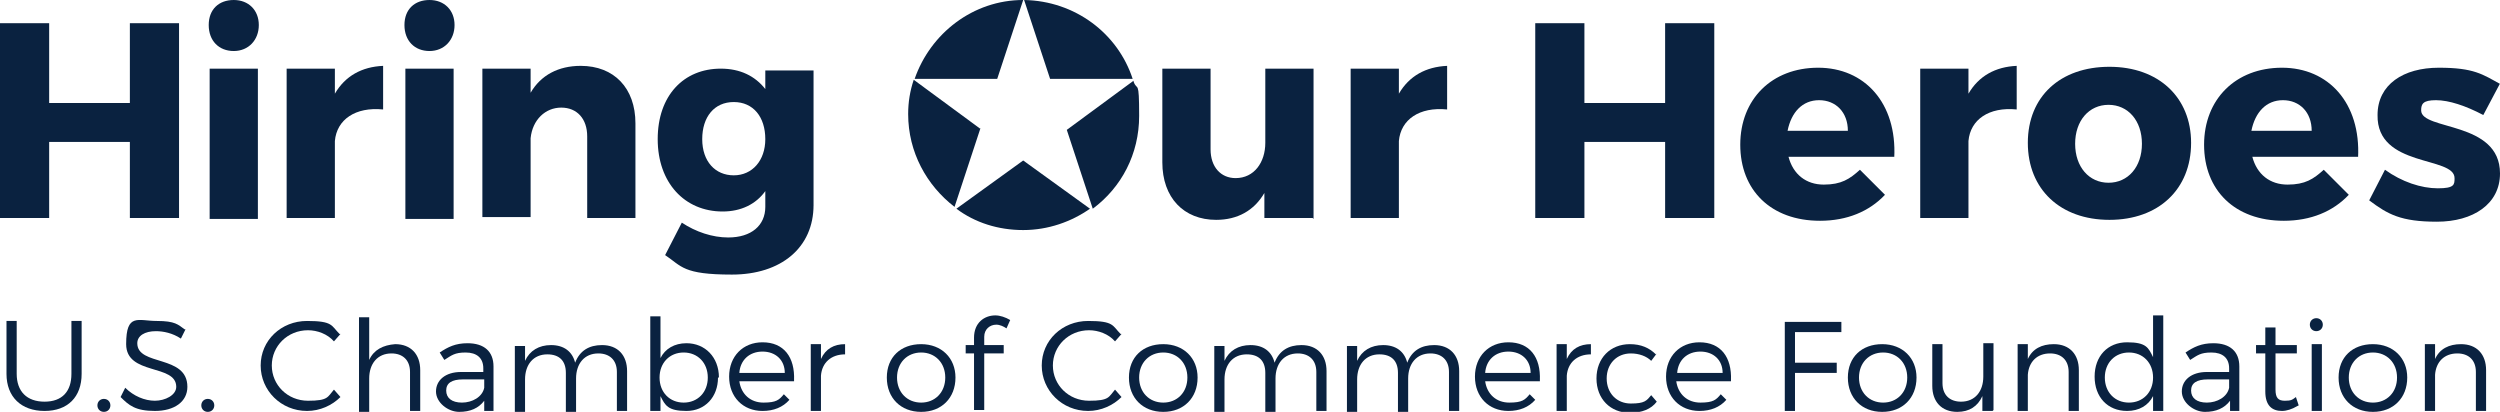 <?xml version="1.0" encoding="UTF-8"?>
<svg id="Layer_1" data-name="Layer 1" xmlns="http://www.w3.org/2000/svg" version="1.1" viewBox="0 0 269.5 44.4">
  <defs>
    <style>
      .cls-1 {
        fill: #0a2240;
        stroke-width: 0px;
      }
    </style>
  </defs>
  <g>
    <path class="cls-1" d="M8.8,40.3c0,2.5-1.5,4-4,4s-4.1-1.5-4.1-4v-5.7h1.1v5.7c0,1.9,1.1,3,3,3s2.9-1.1,2.9-3v-5.7h1.1v5.7Z"/>
    <path class="cls-1" d="M11.9,43.7c0,.4-.3.7-.7.7s-.7-.3-.7-.7.3-.7.7-.7.7.3.7.7Z"/>
    <path class="cls-1" d="M20,35.5l-.5,1c-.9-.6-1.9-.8-2.7-.8-1.2,0-2,.5-2,1.3,0,2.5,5.4,1.2,5.4,4.7,0,1.6-1.4,2.6-3.5,2.6s-2.8-.6-3.7-1.5l.5-1c.9.9,2.1,1.4,3.2,1.4s2.3-.6,2.3-1.5c0-2.5-5.4-1.2-5.4-4.6s1.3-2.5,3.3-2.5,2.3.4,3,.9Z"/>
    <path class="cls-1" d="M23.1,43.7c0,.4-.3.7-.7.7s-.7-.3-.7-.7.3-.7.7-.7.7.3.7.7Z"/>
    <path class="cls-1" d="M36.7,36l-.7.8c-.7-.8-1.8-1.2-2.8-1.2-2.2,0-3.9,1.7-3.9,3.8s1.7,3.8,3.9,3.8,2.1-.4,2.8-1.2l.7.8c-.9.9-2.2,1.5-3.6,1.5-2.8,0-5-2.2-5-4.9s2.2-4.8,5-4.8,2.6.5,3.5,1.4Z"/>
    <path class="cls-1" d="M45.3,39.8v4.5h-1.1v-4.2c0-1.3-.8-2-2-2-1.5,0-2.4,1.1-2.4,2.7v3.6h-1.1v-10.2h1.1v4.6c.5-1.1,1.5-1.6,2.8-1.7,1.7,0,2.7,1.1,2.7,2.8Z"/>
    <path class="cls-1" d="M52.2,43.2c-.6.8-1.5,1.2-2.7,1.2s-2.5-1-2.5-2.2,1-2.1,2.7-2.1h2.4v-.4c0-1.1-.7-1.7-1.9-1.7s-1.5.3-2.3.8l-.5-.8c.9-.6,1.7-1,3-1,1.8,0,2.8.9,2.8,2.5v4.8s-1,0-1,0v-1.1ZM52.2,41.8v-.9h-2.3c-1.2,0-1.8.4-1.8,1.2s.6,1.3,1.7,1.3,2.2-.6,2.4-1.6Z"/>
    <path class="cls-1" d="M67.6,39.8v4.5h-1.1v-4.2c0-1.3-.8-2-2-2-1.5,0-2.4,1.1-2.4,2.7v3.6h-1.1v-4.2c0-1.3-.7-2-2-2-1.5,0-2.4,1.1-2.4,2.7v3.6h-1.1v-7.2h1.1v1.6c.5-1.1,1.5-1.7,2.8-1.7,1.4,0,2.3.7,2.6,1.9.5-1.3,1.5-1.9,2.9-1.9,1.7,0,2.7,1.1,2.7,2.8Z"/>
    <path class="cls-1" d="M77.4,40.7c0,2.1-1.4,3.6-3.4,3.6s-2.3-.6-2.8-1.6v1.6h-1.1v-10.2h1.1v4.5c.5-1,1.5-1.6,2.8-1.6,2,0,3.5,1.5,3.5,3.7ZM76.3,40.7c0-1.6-1.1-2.7-2.6-2.7s-2.6,1.1-2.6,2.7,1.1,2.7,2.6,2.7,2.6-1.1,2.6-2.7Z"/>
    <path class="cls-1" d="M85.6,41.1h-5.9c.2,1.4,1.2,2.3,2.6,2.3s1.7-.3,2.2-.9l.6.6c-.7.8-1.7,1.2-2.9,1.2-2.1,0-3.6-1.5-3.6-3.7s1.5-3.7,3.6-3.7c2.3,0,3.5,1.6,3.4,4.1ZM84.6,40.2c0-1.4-1-2.3-2.4-2.3s-2.4.9-2.5,2.3h4.9Z"/>
    <path class="cls-1" d="M88.5,38.7c.5-1.1,1.4-1.6,2.6-1.6v1.1c-1.5,0-2.5.9-2.6,2.3v3.8h-1.1v-7.2h1.1v1.6Z"/>
    <path class="cls-1" d="M103,40.7c0,2.2-1.5,3.7-3.7,3.7s-3.7-1.5-3.7-3.7,1.5-3.6,3.7-3.6,3.7,1.5,3.7,3.6ZM96.7,40.7c0,1.6,1.1,2.7,2.6,2.7s2.6-1.1,2.6-2.7-1.1-2.7-2.6-2.7-2.6,1.1-2.6,2.7Z"/>
    <path class="cls-1" d="M106.1,36.3v.9h2.1v.9h-2.1v6.1h-1.1v-6.1h-.9v-.9h.9v-.8c0-1.6,1.1-2.4,2.3-2.4.5,0,1.1.2,1.6.5l-.4.9c-.3-.2-.7-.4-1.1-.4-.7,0-1.3.5-1.3,1.3Z"/>
    <path class="cls-1" d="M120.9,36l-.7.8c-.7-.8-1.8-1.2-2.8-1.2-2.2,0-3.9,1.7-3.9,3.8s1.7,3.8,3.9,3.8,2.1-.4,2.8-1.2l.7.8c-.9.9-2.2,1.5-3.6,1.5-2.8,0-5-2.2-5-4.9s2.2-4.8,5-4.8,2.6.5,3.5,1.4Z"/>
    <path class="cls-1" d="M129.1,40.7c0,2.2-1.5,3.7-3.7,3.7s-3.7-1.5-3.7-3.7,1.5-3.6,3.7-3.6,3.7,1.5,3.7,3.6ZM122.8,40.7c0,1.6,1.1,2.7,2.6,2.7s2.6-1.1,2.6-2.7-1.1-2.7-2.6-2.7-2.6,1.1-2.6,2.7Z"/>
    <path class="cls-1" d="M143,39.8v4.5h-1.1v-4.2c0-1.3-.8-2-2-2-1.5,0-2.4,1.1-2.4,2.7v3.6h-1.1v-4.2c0-1.3-.7-2-2-2-1.5,0-2.4,1.1-2.4,2.7v3.6h-1.1v-7.2h1.1v1.6c.5-1.1,1.5-1.7,2.8-1.7,1.4,0,2.3.7,2.6,1.9.5-1.3,1.5-1.9,2.9-1.9,1.7,0,2.7,1.1,2.7,2.8Z"/>
    <path class="cls-1" d="M157.3,39.8v4.5h-1.1v-4.2c0-1.3-.8-2-2-2-1.5,0-2.4,1.1-2.4,2.7v3.6h-1.1v-4.2c0-1.3-.7-2-2-2-1.5,0-2.4,1.1-2.4,2.7v3.6h-1.1v-7.2h1.1v1.6c.5-1.1,1.5-1.7,2.8-1.7,1.4,0,2.3.7,2.6,1.9.5-1.3,1.5-1.9,2.9-1.9,1.7,0,2.7,1.1,2.7,2.8Z"/>
    <path class="cls-1" d="M166,41.1h-5.9c.2,1.4,1.2,2.3,2.6,2.3s1.7-.3,2.2-.9l.6.6c-.7.8-1.7,1.2-2.9,1.2-2.1,0-3.6-1.5-3.6-3.7s1.5-3.7,3.6-3.7c2.3,0,3.5,1.6,3.4,4.1ZM165,40.2c0-1.4-1-2.3-2.4-2.3s-2.4.9-2.5,2.3h4.9Z"/>
    <path class="cls-1" d="M168.9,38.7c.5-1.1,1.4-1.6,2.6-1.6v1.1c-1.5,0-2.5.9-2.6,2.3v3.8h-1.1v-7.2h1.1v1.6Z"/>
    <path class="cls-1" d="M178.6,38.1l-.6.8c-.5-.5-1.3-.8-2.2-.8-1.5,0-2.6,1.1-2.6,2.7s1.1,2.7,2.6,2.7,1.7-.3,2.2-.9l.6.7c-.6.8-1.6,1.2-2.9,1.2-2.1,0-3.6-1.5-3.6-3.7s1.5-3.7,3.6-3.7c1.2,0,2.1.4,2.8,1.1Z"/>
    <path class="cls-1" d="M186.6,41.1h-5.9c.2,1.4,1.2,2.3,2.6,2.3s1.7-.3,2.2-.9l.6.6c-.7.8-1.7,1.2-2.9,1.2-2.1,0-3.6-1.5-3.6-3.7s1.5-3.7,3.6-3.7c2.3,0,3.5,1.6,3.4,4.1ZM185.7,40.2c0-1.4-1-2.3-2.4-2.3s-2.4.9-2.5,2.3h4.9Z"/>
    <path class="cls-1" d="M193.5,35.7v3.4h4.5v1.1h-4.5v4.1h-1.1v-9.6h6.1v1.1h-5Z"/>
    <path class="cls-1" d="M206.6,40.7c0,2.2-1.5,3.7-3.7,3.7s-3.7-1.5-3.7-3.7,1.5-3.6,3.7-3.6,3.7,1.5,3.7,3.6ZM200.4,40.7c0,1.6,1.1,2.7,2.6,2.7s2.6-1.1,2.6-2.7-1.1-2.7-2.6-2.7-2.6,1.1-2.6,2.7Z"/>
    <path class="cls-1" d="M214.8,44.3h-1.1v-1.6c-.5,1.1-1.4,1.7-2.7,1.7-1.7,0-2.7-1.1-2.7-2.8v-4.5h1.1v4.2c0,1.3.8,2,2,2,1.5,0,2.4-1.1,2.4-2.7v-3.6h1.1v7.2Z"/>
    <path class="cls-1" d="M224.1,39.8v4.5h-1.1v-4.2c0-1.3-.8-2-2-2-1.4,0-2.3.9-2.4,2.3v3.9h-1.1v-7.2h1.1v1.6c.5-1.1,1.5-1.6,2.8-1.6,1.7,0,2.7,1.1,2.7,2.8Z"/>
    <path class="cls-1" d="M233.2,44.3h-1.1v-1.6c-.5,1-1.5,1.6-2.8,1.6-2.1,0-3.5-1.5-3.5-3.7s1.4-3.7,3.5-3.7,2.3.6,2.8,1.6v-4.5h1.1v10.2ZM232.1,40.7c0-1.6-1.1-2.7-2.6-2.7s-2.6,1.1-2.6,2.7,1.1,2.7,2.6,2.7,2.6-1.1,2.6-2.7Z"/>
    <path class="cls-1" d="M240.4,43.2c-.6.8-1.5,1.2-2.7,1.2s-2.5-1-2.5-2.2,1-2.1,2.7-2.1h2.4v-.4c0-1.1-.7-1.7-1.9-1.7s-1.5.3-2.3.8l-.5-.8c.9-.6,1.7-1,3-1,1.8,0,2.8.9,2.8,2.5v4.8s-1,0-1,0v-1.1ZM240.3,41.8v-.9h-2.3c-1.2,0-1.8.4-1.8,1.2s.6,1.3,1.7,1.3,2.2-.6,2.4-1.6Z"/>
    <path class="cls-1" d="M247.6,43.8c-.5.3-1.1.5-1.6.5-1.1,0-1.8-.6-1.8-2.1v-4.1h-1v-.9h1v-1.9h1.1v1.9h2.3s0,.9,0,.9h-2.3v3.9c0,.9.3,1.2,1,1.2s.8-.1,1.2-.4l.3.9Z"/>
    <path class="cls-1" d="M250.4,35c0,.4-.3.7-.7.7s-.7-.3-.7-.7.3-.7.7-.7.7.3.7.7ZM249.2,44.3v-7.2h1.1v7.2h-1.1Z"/>
    <path class="cls-1" d="M259.5,40.7c0,2.2-1.5,3.7-3.7,3.7s-3.7-1.5-3.7-3.7,1.5-3.6,3.7-3.6,3.7,1.5,3.7,3.6ZM253.2,40.7c0,1.6,1.1,2.7,2.6,2.7s2.6-1.1,2.6-2.7-1.1-2.7-2.6-2.7-2.6,1.1-2.6,2.7Z"/>
    <path class="cls-1" d="M268,39.8v4.5h-1.1v-4.2c0-1.3-.8-2-2-2-1.4,0-2.3.9-2.4,2.3v3.9h-1.1v-7.2h1.1v1.6c.5-1.1,1.5-1.6,2.8-1.6,1.7,0,2.7,1.1,2.7,2.8Z"/>
  </g>
  <g>
    <path class="cls-1" d="M14,23.5v-8.2H5.3v8.2H0V2.5h5.3v8.6h8.7V2.5h5.3v21h-5.3Z"/>
    <path class="cls-1" d="M27.9,2.7c0,1.6-1.1,2.8-2.7,2.8s-2.7-1.1-2.7-2.8,1.1-2.7,2.7-2.7,2.7,1.1,2.7,2.7ZM22.6,23.5V7.4h5.2v16.2h-5.2Z"/>
    <path class="cls-1" d="M36.1,10.1c1.1-1.9,2.9-2.9,5.2-3v4.7c-3-.3-5,1.1-5.2,3.4v8.3h-5.2V7.4h5.2v2.7Z"/>
    <path class="cls-1" d="M49,2.7c0,1.6-1.1,2.8-2.7,2.8s-2.7-1.1-2.7-2.8,1.1-2.7,2.7-2.7,2.7,1.1,2.7,2.7ZM43.7,23.5V7.4h5.2v16.2h-5.2Z"/>
    <path class="cls-1" d="M68.5,13.3v10.2h-5.2v-8.8c0-1.9-1.1-3.1-2.8-3.1s-3.1,1.3-3.3,3.3v8.5h-5.2V7.4h5.2v2.6c1.1-1.9,3-2.9,5.4-2.9,3.6,0,5.9,2.4,5.9,6.2Z"/>
    <path class="cls-1" d="M87.7,22.1c0,4.6-3.5,7.5-8.8,7.5s-5.4-.9-7.2-2.1l1.8-3.5c1.5,1,3.3,1.6,5,1.6,2.5,0,4-1.3,4-3.3v-1.7c-1,1.4-2.6,2.2-4.6,2.2-4.1,0-7-3.1-7-7.8s2.8-7.6,6.8-7.6c2.1,0,3.7.8,4.8,2.2v-2h5.2v14.7ZM82.5,15c0-2.4-1.3-4-3.4-4s-3.4,1.6-3.4,4,1.4,3.9,3.4,3.9,3.4-1.6,3.4-3.9Z"/>
    <path class="cls-1" d="M141.5,23.5h-5.2v-2.7c-1.1,1.9-2.9,2.9-5.2,2.9-3.5,0-5.8-2.4-5.8-6.2V7.4h5.2v8.7c0,1.9,1.1,3.1,2.7,3.1,2,0,3.2-1.7,3.2-3.8v-8h5.2v16.2Z"/>
    <path class="cls-1" d="M150.8,10.1c1.1-1.9,2.9-2.9,5.2-3v4.7c-3-.3-5,1.1-5.2,3.4v8.3h-5.2V7.4h5.2v2.7Z"/>
    <path class="cls-1" d="M179.5,23.5v-8.2h-8.7v8.2h-5.3V2.5h5.3v8.6h8.7V2.5h5.3v21h-5.3Z"/>
    <path class="cls-1" d="M204.2,16.9h-11.4c.5,1.9,1.9,3,3.8,3s2.8-.6,3.9-1.6l2.7,2.7c-1.7,1.8-4.1,2.8-7,2.8-5.3,0-8.6-3.3-8.6-8.2s3.4-8.3,8.4-8.3,8.5,3.8,8.2,9.7ZM199.2,14.1c0-2-1.3-3.3-3.1-3.3s-3,1.3-3.4,3.3h6.5Z"/>
    <path class="cls-1" d="M212.2,10.1c1.1-1.9,2.9-2.9,5.2-3v4.7c-3-.3-5,1.1-5.2,3.4v8.3h-5.2V7.4h5.2v2.7Z"/>
    <path class="cls-1" d="M236.2,15.4c0,5-3.5,8.3-8.8,8.3s-8.8-3.3-8.8-8.3,3.5-8.2,8.8-8.2,8.8,3.3,8.8,8.2ZM223.7,15.5c0,2.5,1.5,4.2,3.6,4.2s3.6-1.7,3.6-4.2-1.5-4.2-3.6-4.2-3.6,1.7-3.6,4.2Z"/>
    <path class="cls-1" d="M254.2,16.9h-11.4c.5,1.9,1.9,3,3.8,3s2.8-.6,3.9-1.6l2.7,2.7c-1.7,1.8-4.1,2.8-7,2.8-5.3,0-8.6-3.3-8.6-8.2s3.4-8.3,8.4-8.3,8.5,3.8,8.2,9.7ZM249.2,14.1c0-2-1.3-3.3-3.1-3.3s-3,1.3-3.4,3.3h6.5Z"/>
    <path class="cls-1" d="M269.5,9l-1.8,3.4c-1.9-1-3.7-1.6-5.1-1.6s-1.6.4-1.6,1.1c0,2.2,8.5,1.1,8.5,6.8,0,3.3-2.9,5.2-6.8,5.2s-5.3-.8-7.3-2.3l1.7-3.3c1.8,1.3,3.9,2,5.7,2s1.8-.4,1.8-1.1c0-2.4-8.4-1.1-8.3-6.8,0-3.3,2.8-5.1,6.6-5.1s4.7.7,6.7,1.8Z"/>
  </g>
  <g>
    <path class="cls-1" d="M113.2,8.5h8.9c-1.6-4.9-6.2-8.4-11.7-8.5l2.8,8.5Z"/>
    <path class="cls-1" d="M107.5,8.5l2.8-8.5c-5.4,0-10,3.6-11.7,8.5h8.9Z"/>
    <path class="cls-1" d="M105.7,13.9l-7.2-5.3c-.4,1.2-.6,2.4-.6,3.7,0,4.1,2,7.7,5,10l2.8-8.5Z"/>
    <path class="cls-1" d="M110.3,17.3l-7.2,5.2c2,1.5,4.5,2.3,7.2,2.3s5.2-.9,7.2-2.3l-7.2-5.2Z"/>
    <path class="cls-1" d="M122.2,8.7l-7.2,5.3,2.8,8.5c3.1-2.3,5-5.9,5-10s-.2-2.6-.6-3.7Z"/>
  </g>
</svg>